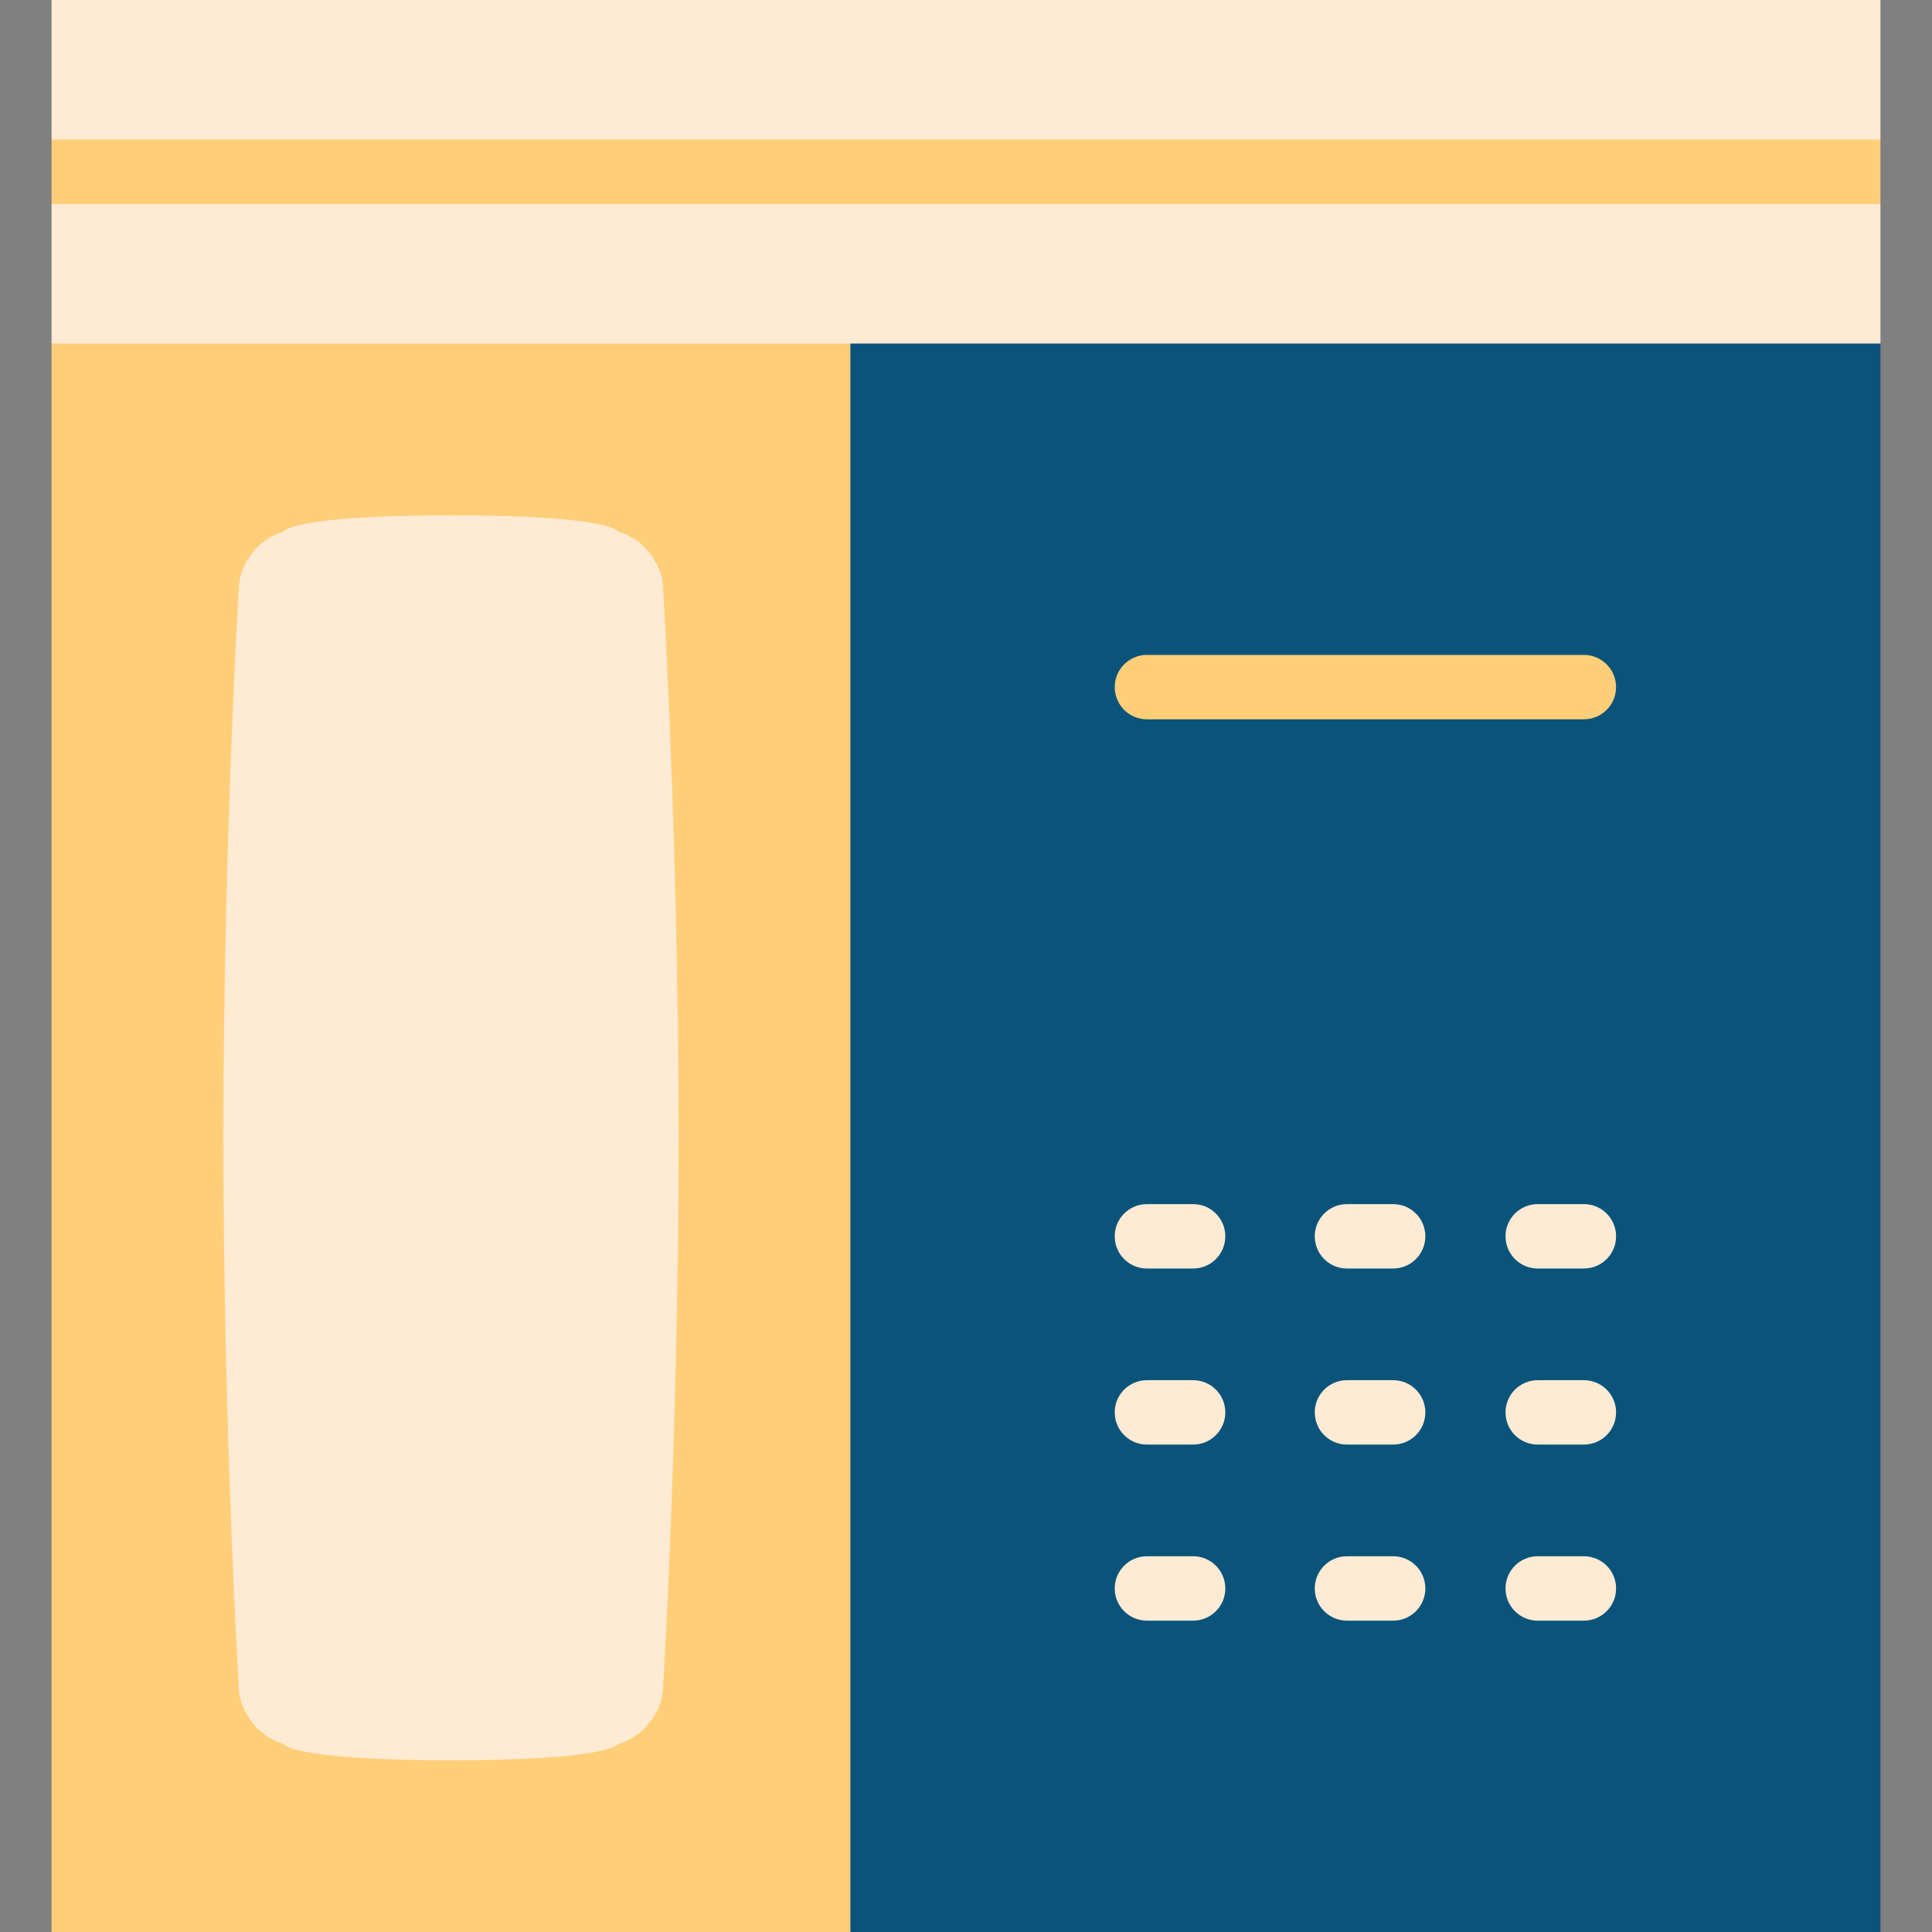 <?xml version="1.0" encoding="iso-8859-1"?>
<!-- Uploaded to: SVG Repo, www.svgrepo.com, Generator: SVG Repo Mixer Tools -->
<svg version="1.1" id="Layer_1" xmlns="http://www.w3.org/2000/svg" xmlns:xlink="http://www.w3.org/1999/xlink" 
	 viewBox="0 0 512 512" xml:space="preserve">
<rect x="0" y="0" width="512" height="512" fill="#808080" stroke="none"/>
<polygon style="fill:#FFEBD4;" points="498.335,0 498.335,36.989 475.58,45.522 498.335,54.056 498.335,91.045 256,125.178 
	13.665,91.045 13.665,54.056 36.42,45.522 13.665,36.989 13.665,0 "/>
<polygon style="fill:#0A547B;" points="498.335,91.045 498.335,512 225.36,512 168.471,301.523 225.36,91.045 "/>
<rect x="13.665" y="91.045" style="fill:#FFCE78;" width="211.695" height="420.955"/>
<path style="fill:#FFEBD4;" d="M175.687,155.192c-0.387-6.3-5.706-12.729-11.822-14.288c0,0-1.561-4.337-44.354-4.337
	s-44.354,4.337-44.354,4.337c-6.116,1.559-11.436,7.989-11.822,14.288c0,0-4.101,66.858-4.148,146.33
	c0.047,79.471,4.148,146.331,4.148,146.331c0.387,6.3,5.706,12.729,11.822,14.288c0,0,1.561,4.337,44.354,4.337
	s44.354-4.337,44.354-4.337c6.116-1.559,11.436-7.989,11.822-14.288c0,0,4.101-66.858,4.148-146.331
	C179.787,222.05,175.687,155.192,175.687,155.192z"/>
<path style="fill:#FFCE78;" d="M419.744,190.622H303.947c-4.714,0-8.533-3.821-8.533-8.533s3.819-8.533,8.533-8.533h115.797
	c4.714,0,8.533,3.821,8.533,8.533S424.458,190.622,419.744,190.622z"/>
<g>
	<path style="fill:#FFEBD4;" d="M316.183,429.488h-12.236c-4.714,0-8.533-3.821-8.533-8.533s3.819-8.533,8.533-8.533h12.236
		c4.714,0,8.533,3.821,8.533,8.533S320.895,429.488,316.183,429.488z"/>
	<path style="fill:#FFEBD4;" d="M419.744,429.488H407.51c-4.714,0-8.533-3.821-8.533-8.533s3.82-8.533,8.533-8.533h12.235
		c4.714,0,8.533,3.821,8.533,8.533S424.458,429.488,419.744,429.488z"/>
	<path style="fill:#FFEBD4;" d="M369.196,429.488h-12.236c-4.714,0-8.533-3.821-8.533-8.533s3.82-8.533,8.533-8.533h12.236
		c4.714,0,8.533,3.821,8.533,8.533S373.91,429.488,369.196,429.488z"/>
	<path style="fill:#FFEBD4;" d="M316.183,382.829h-12.236c-4.714,0-8.533-3.821-8.533-8.533c0-4.713,3.819-8.533,8.533-8.533h12.236
		c4.714,0,8.533,3.821,8.533,8.533C324.716,379.009,320.895,382.829,316.183,382.829z"/>
	<path style="fill:#FFEBD4;" d="M419.744,382.829H407.51c-4.714,0-8.533-3.821-8.533-8.533c0-4.713,3.82-8.533,8.533-8.533h12.235
		c4.714,0,8.533,3.821,8.533,8.533C428.278,379.009,424.458,382.829,419.744,382.829z"/>
	<path style="fill:#FFEBD4;" d="M369.196,382.829h-12.236c-4.714,0-8.533-3.821-8.533-8.533c0-4.713,3.82-8.533,8.533-8.533h12.236
		c4.714,0,8.533,3.821,8.533,8.533C377.73,379.009,373.91,382.829,369.196,382.829z"/>
	<path style="fill:#FFEBD4;" d="M316.183,336.169h-12.236c-4.714,0-8.533-3.821-8.533-8.533c0-4.713,3.819-8.533,8.533-8.533h12.236
		c4.714,0,8.533,3.821,8.533,8.533C324.716,332.348,320.895,336.169,316.183,336.169z"/>
	<path style="fill:#FFEBD4;" d="M419.744,336.169H407.51c-4.714,0-8.533-3.821-8.533-8.533c0-4.713,3.82-8.533,8.533-8.533h12.235
		c4.714,0,8.533,3.821,8.533,8.533C428.278,332.348,424.458,336.169,419.744,336.169z"/>
	<path style="fill:#FFEBD4;" d="M369.196,336.169h-12.236c-4.714,0-8.533-3.821-8.533-8.533c0-4.713,3.82-8.533,8.533-8.533h12.236
		c4.714,0,8.533,3.821,8.533,8.533C377.73,332.348,373.91,336.169,369.196,336.169z"/>
</g>
<rect x="13.665" y="36.989" style="fill:#FFCE78;" width="484.671" height="17.067"/>
</svg>